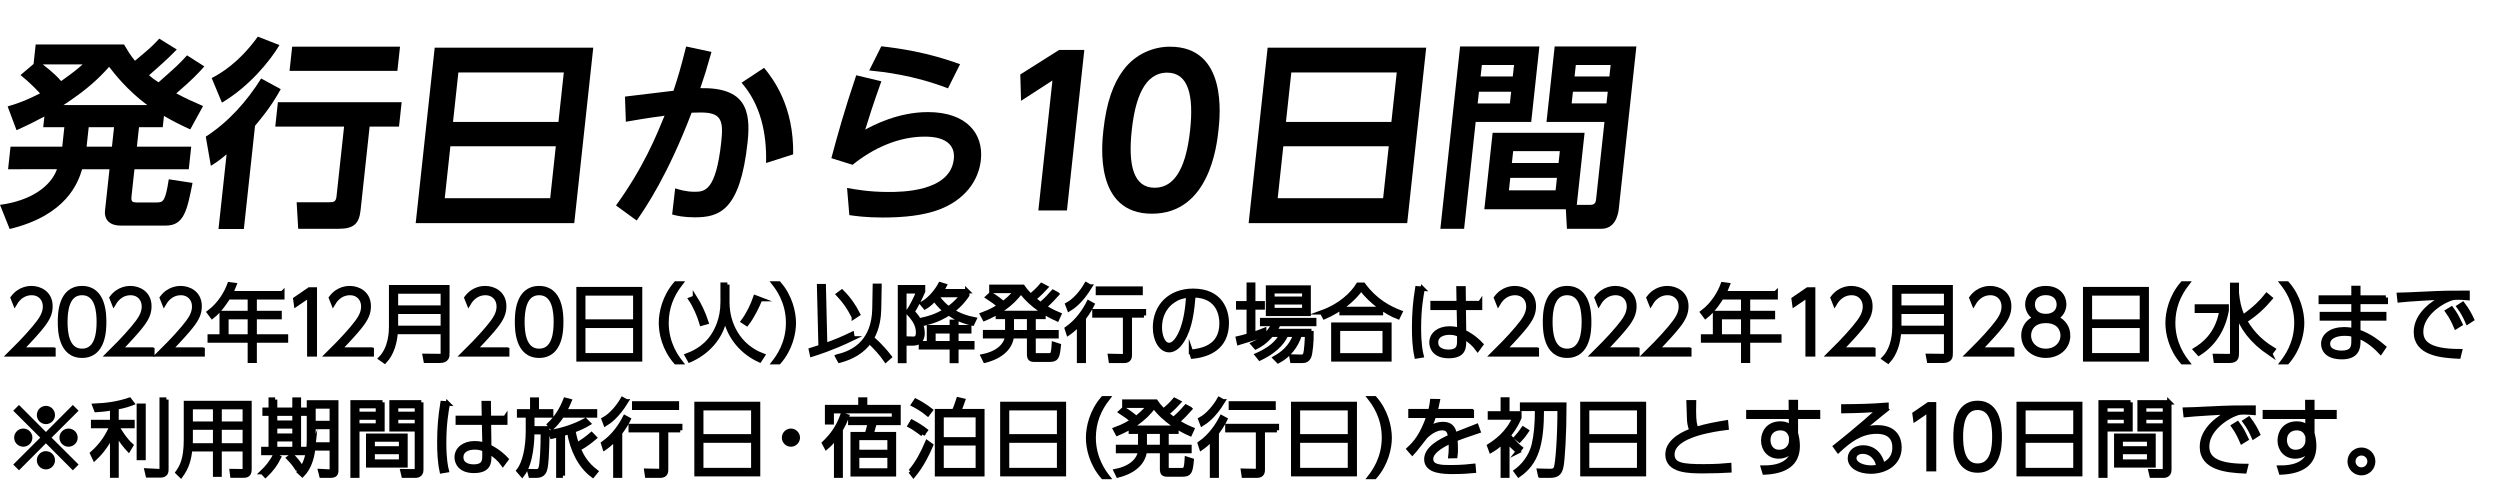 <?xml version="1.0" encoding="UTF-8"?><svg id="_レイヤー_1" xmlns="http://www.w3.org/2000/svg" width="571.587" height="113.366" viewBox="0 0 571.587 113.366"><defs><style>.cls-1{stroke:#000;stroke-miterlimit:10;}</style></defs><g><path class="cls-1" d="M12.228,79.912v1.121H2.083c1.367-1.349,3.742-3.704,5.718-6.061,1.691-2.014,2.489-3.305,2.489-4.92,0-1.767-1.254-3.059-3.021-3.059-1.672,0-2.983,.912-3.856,2.394l-.514-1.292c1.634-2.223,3.876-2.223,4.312-2.223,1.938,0,4.331,1.159,4.331,4.142,0,1.558-.531,2.85-2.051,4.73-.741,.931-2.242,2.641-4.674,5.167h7.409Z"/><path class="cls-1" d="M13.711,73.605c0-1.653,.019-7.732,5.054-7.732,4.996,0,5.053,6.022,5.053,7.732,0,1.729-.057,7.731-5.053,7.731-5.035,0-5.054-6.098-5.054-7.731Zm8.872,0c0-2.166-.247-6.611-3.818-6.611-3.515,0-3.819,4.312-3.819,6.611,0,2.203,.267,6.611,3.819,6.611,3.533,0,3.818-4.351,3.818-6.611Z"/><path class="cls-1" d="M34.838,79.912v1.121h-10.145c1.367-1.349,3.742-3.704,5.718-6.061,1.691-2.014,2.489-3.305,2.489-4.92,0-1.767-1.254-3.059-3.021-3.059-1.672,0-2.983,.912-3.856,2.394l-.514-1.292c1.634-2.223,3.876-2.223,4.312-2.223,1.938,0,4.331,1.159,4.331,4.142,0,1.558-.531,2.85-2.051,4.73-.741,.931-2.242,2.641-4.674,5.167h7.409Z"/><path class="cls-1" d="M46.333,79.912v1.121h-10.145c1.367-1.349,3.742-3.704,5.718-6.061,1.691-2.014,2.489-3.305,2.489-4.92,0-1.767-1.254-3.059-3.021-3.059-1.672,0-2.983,.912-3.856,2.394l-.514-1.292c1.634-2.223,3.876-2.223,4.312-2.223,1.938,0,4.331,1.159,4.331,4.142,0,1.558-.531,2.85-2.051,4.73-.741,.931-2.242,2.641-4.674,5.167h7.409Z"/><path class="cls-1" d="M64.553,67.032v.95h-6.326v3.571h5.699v.95h-5.699v4.426h7.162v.931h-7.162v4.636h-1.103v-4.636h-9.175v-.931h2.735v-5.376h6.439v-3.571h-4.938c-.229,.38-1.768,2.925-3.667,4.388l-.722-.969c2.47-1.843,3.951-4.445,4.673-6.401l1.121,.151c-.36,.931-.569,1.33-.854,1.881h11.816Zm-7.429,5.472h-5.356v4.426h5.356v-4.426Z"/><path class="cls-1" d="M70.728,66.178h1.254v14.855h-1.272v-13.469l-3.021,2.052-.171-1.235,3.21-2.203Z"/><path class="cls-1" d="M84.998,79.912v1.121h-10.145c1.367-1.349,3.742-3.704,5.718-6.061,1.691-2.014,2.489-3.305,2.489-4.92,0-1.767-1.254-3.059-3.021-3.059-1.672,0-2.983,.912-3.856,2.394l-.514-1.292c1.634-2.223,3.876-2.223,4.312-2.223,1.938,0,4.331,1.159,4.331,4.142,0,1.558-.531,2.85-2.051,4.73-.741,.931-2.242,2.641-4.674,5.167h7.409Z"/><path class="cls-1" d="M102.286,80.786c0,.665,0,1.71-1.785,1.71h-3.173l-.209-1.14,3.495,.038c.627,0,.627-.247,.627-.685v-4.806h-10.771c-.152,2.355-.855,4.938-2.508,6.706l-.95-.665c2.355-2.394,2.413-6.25,2.413-7.238v-9.043h12.86v15.122Zm-11.759-14.134v3.666h10.714v-3.666h-10.714Zm0,4.636v3.666h10.714v-3.666h-10.714Z"/><path class="cls-1" d="M115.968,79.912v1.121h-10.145c1.367-1.349,3.742-3.704,5.718-6.061,1.691-2.014,2.489-3.305,2.489-4.92,0-1.767-1.254-3.059-3.021-3.059-1.672,0-2.983,.912-3.856,2.394l-.514-1.292c1.634-2.223,3.876-2.223,4.312-2.223,1.938,0,4.331,1.159,4.331,4.142,0,1.558-.531,2.85-2.051,4.73-.741,.931-2.242,2.641-4.674,5.167h7.409Z"/><path class="cls-1" d="M118.211,73.605c0-1.653,.019-7.732,5.054-7.732,4.996,0,5.053,6.022,5.053,7.732,0,1.729-.057,7.731-5.053,7.731-5.035,0-5.054-6.098-5.054-7.731Zm8.872,0c0-2.166-.247-6.611-3.818-6.611-3.515,0-3.819,4.312-3.819,6.611,0,2.203,.267,6.611,3.819,6.611,3.533,0,3.818-4.351,3.818-6.611Z"/><path class="cls-1" d="M146.348,66.102v16.071h-14.077v-16.071h14.077Zm-12.994,7.409h11.893v-6.422h-11.893v6.422Zm0,.987v6.726h11.893v-6.726h-11.893Z"/><path class="cls-1" d="M154.519,82.819c-2.679-3.078-3.42-6.706-3.401-9.005,0-2.337,.761-5.965,3.401-9.005h1.102c-2.108,2.717-3.211,5.604-3.229,9.005,0,4.825,2.432,7.979,3.229,9.005h-1.102Z"/><path class="cls-1" d="M166.299,65.075v4.085c0,4.863,2.526,10.03,8.093,12.12l-.703,1.083c-3.742-1.691-6.99-5.092-7.902-9.879-.874,4.978-4.427,8.302-8.112,9.879l-.607-1.083c1.007-.38,3.951-1.501,5.927-4.502,.836-1.273,2.223-3.8,2.223-7.676v-4.027h1.083Zm-7.409,2.964c.894,1.387,1.957,3.591,2.622,5.643l-1.083,.304c-.532-1.862-1.614-4.236-2.526-5.566l.987-.38Zm14.913,.361c-.551,1.425-1.843,4.084-3.059,5.623l-.854-.551c1.254-1.691,2.241-3.8,2.812-5.49l1.102,.418Z"/><path class="cls-1" d="M176.978,82.819c.894-1.159,3.211-4.256,3.211-9.005,0-4.845-2.394-7.96-3.211-9.005h1.103c2.621,2.982,3.4,6.63,3.419,9.005,0,2.355-.778,5.984-3.419,9.005h-1.103Z"/><path class="cls-1" d="M194.95,77.367c-1.861,.893-4.806,2.279-9.309,3.704l-.228-1.063c1.254-.381,1.823-.57,2.203-.703l-.342-13.887h1.064l.322,13.525c2.413-.874,3.856-1.463,6.137-2.564l.151,.988Zm-3.515,4.122c4.218-.912,8.359-3.762,8.492-10.924l.095-5.224h1.064l-.096,5.262c-.038,1.634-.266,4.294-1.652,6.688,1.938,1.672,3.324,3.362,4.046,4.293l-.854,.76c-.988-1.443-2.261-2.83-3.724-4.255-1.596,2.279-4.142,3.666-6.839,4.369l-.532-.969Zm3.781-9.023c-1.064-2.147-2.128-3.629-3.553-5.148l.816-.608c1.672,1.672,2.755,3.306,3.686,5.13l-.949,.627Z"/><path class="cls-1" d="M211.045,65.664v.95c-.608,1.481-1.653,3.477-2.413,4.674,1.311,1.367,2.299,2.963,2.299,4.882,0,.798-.229,2.355-2.166,2.355h-1.216l-.171-1.121,1.254,.038c.456,.02,1.272,.038,1.272-1.367,0-1.634-.664-2.907-2.355-4.674,.836-1.196,1.995-3.495,2.451-4.787h-3.229v15.92h-1.007v-16.87h5.281Zm10.562,10.088h-2.945v2.717h3.647v.949h-3.647v3.116h-1.045v-3.116h-7.066v-.949h1.843v-3.667h5.224v-1.234h1.045v1.234h2.945v.95Zm-.456-9.176v.893c-.551,.817-1.539,2.186-3.438,3.61,1.538,.987,3.268,1.596,5.053,1.938l-.456,.949c-2.697-.589-4.312-1.596-5.376-2.336-.988,.627-2.621,1.634-5.452,2.299l-.437-.874c1.178-.267,2.982-.723,5.072-2.033-1.482-1.196-2.166-2.241-2.432-2.641-1.179,1.254-1.729,1.558-2.204,1.843l-.646-.778c1.976-1.103,3.533-3.268,4.141-4.445l.988,.304c-.19,.38-.323,.646-.779,1.272h5.966Zm-3.534,9.176h-4.198v2.717h4.198v-2.717Zm-3.134-8.283c-.076,.114-.114,.152-.209,.267,.266,.437,.969,1.558,2.603,2.792,1.899-1.387,2.735-2.526,3.115-3.059h-5.509Z"/><path class="cls-1" d="M241.689,67.241c-.665,.76-1.861,2.033-2.926,2.906,.894,.57,1.824,1.121,3.4,1.768l-.475,1.044c-2.128-.949-5.775-2.944-8.264-6.325-2.185,3.096-5.376,5.015-8.34,6.25l-.513-.969c2.128-.779,3.172-1.463,3.951-1.977-.684-.627-1.71-1.387-2.697-2.014l.702-.646c1.121,.646,2.28,1.539,2.831,2.09,.741-.589,1.69-1.311,2.964-2.85h-5.661v-.95h7.199c.551,.817,.988,1.311,1.748,2.09,.893-.722,1.69-1.425,2.546-2.45l.949,.493c-.398,.438-1.443,1.577-2.754,2.622,.722,.646,1.405,1.14,1.576,1.254,1.197-.988,2.261-2.146,2.85-2.831l.912,.494Zm-5.376,5.225v3.477h5.243v.949h-5.243v3.838c0,.456,.057,.513,.607,.513h2.717c.931,0,1.159,0,1.311-2.584l1.121,.361c-.266,2.697-.494,3.229-2.108,3.229h-3.496c-.873,0-1.178-.285-1.178-1.292v-4.065h-3.951c-.285,2.451-2.223,4.578-6.117,5.566l-.494-1.007c3.591-.722,5.301-2.622,5.566-4.56h-5.072v-.949h5.072v-3.477h-2.146v-.912h10.43v.912h-2.261Zm-1.026,0h-3.951v3.477h3.951v-3.477Z"/><path class="cls-1" d="M243.916,75.145c2.564-1.806,4.084-4.218,4.977-5.966l.836,.456c-.266,.532-.778,1.558-1.938,3.097v9.783h-1.083v-8.473c-1.272,1.349-2.014,1.843-2.45,2.146l-.342-1.044Zm5.3-9.632c-2.185,3.553-4.009,4.692-4.769,5.167l-.398-1.045c1.747-.931,3.419-3.001,4.312-4.598l.854,.476Zm12.329,6.61h-3.229v8.986c0,.437-.019,1.405-1.292,1.405h-3.059l-.171-1.14,2.944,.058c.418,0,.494-.096,.494-.532v-8.777h-7.01v-.969h11.322v.969Zm-.76-5.129h-9.765v-1.007h9.765v1.007Z"/><path class="cls-1" d="M272.3,80.425c2.166-.266,6.991-.854,6.991-6.516,0-1.292-.323-6.326-6.421-6.383-.305,3.324-.665,7.313-2.564,10.334-1.045,1.653-2.109,2.204-2.983,2.204-1.843,0-3.248-2.261-3.248-5.187,0-4.863,3.4-8.396,8.72-8.396,6.383,0,7.693,4.616,7.693,7.371,0,5.623-4.198,7.313-7.808,7.675l-.38-1.103Zm-4.122-11.626c-2.318,1.615-3.002,4.009-3.002,6.079,0,1.558,.589,3.989,2.108,3.989,.608,0,1.292-.36,2.09-1.634,1.881-3.021,2.185-7.693,2.318-9.65-1.35,.114-2.432,.456-3.515,1.216Z"/><path class="cls-1" d="M289.039,76.436c-2.09,.836-2.755,1.026-5.775,1.938l-.228-1.026c.646-.152,1.216-.266,2.47-.646v-6.402h-2.413v-.969h2.413v-4.256h1.025v4.256h2.166v.969h-2.166v6.079c.969-.304,1.69-.589,2.508-.912v.969Zm10.81-.76c.075,2.432-.247,5.148-.514,5.794-.38,.894-.911,1.045-1.747,1.045h-2.146l-.172-1.007,2.261,.058c.229,0,.646-.038,.855-.494,.323-.665,.456-3.876,.456-4.54h-1.672c-.836,2.659-2.546,4.768-4.921,6.041l-.722-.741c1.729-.969,3.609-2.413,4.654-5.3h-2.108c-.513,1.025-1.672,3.343-6.022,5.414l-.627-.779c4.085-1.785,5.168-3.837,5.586-4.635h-2.318c-1.576,1.805-2.621,2.355-3.571,2.85l-.646-.741c1.063-.494,3.097-1.463,4.787-4.56h-2.697v-.912h11.911v.912h-8.131c-.229,.456-.494,.931-.969,1.596h8.473Zm-.646-9.936v6.022h-9.289v-6.022h9.289Zm-1.007,.855h-7.275v1.709h7.275v-1.709Zm0,2.526h-7.275v1.767h7.275v-1.767Z"/><path class="cls-1" d="M302.245,71.421c4.198-1.521,6.973-4.161,8.283-6.326h1.178c2.735,3.724,5.908,5.357,8.435,6.326l-.513,1.063c-2.622-1.007-6.117-3.4-8.416-6.497-1.956,2.697-4.806,4.92-8.396,6.497l-.57-1.063Zm15.426,2.812v7.94h-12.823v-7.94h12.823Zm-1.083,.931h-10.676v6.079h10.676v-6.079Zm-.854-3.571h-9.005v-.969h9.005v.969Z"/><path class="cls-1" d="M325.254,66.007c-.343,1.938-.836,4.673-.836,8.929,0,3.913,.398,5.604,.589,6.363l-1.14,.19c-.476-2.223-.552-4.483-.552-6.744,0-3.077,.229-5.794,.723-8.834l1.216,.096Zm13.146,3.286v1.102h-3.742l.076,5.472c2.127,1.063,3.381,2.317,3.913,2.888l-.798,1.082c-.741-1.044-1.899-2.07-3.115-2.773v.874c0,1.463,0,3.477-3.515,3.477-3.021,0-3.933-1.767-3.933-3.097,0-1.938,1.748-3.229,4.104-3.229,.228,0,1.178,0,2.261,.342l-.114-5.034h-6.003v-1.102h5.984l-.058-3.382h1.159l.038,3.382h3.742Zm-4.769,7.238c-.493-.209-1.102-.476-2.203-.476-1.615,0-3.097,.646-3.097,2.242,0,1.994,2.241,2.127,2.793,2.127,2.507,0,2.507-1.405,2.507-2.564v-1.329Z"/><path class="cls-1" d="M351.378,79.912v1.121h-10.145c1.367-1.349,3.742-3.704,5.718-6.061,1.691-2.014,2.489-3.305,2.489-4.92,0-1.767-1.254-3.059-3.021-3.059-1.672,0-2.983,.912-3.856,2.394l-.514-1.292c1.634-2.223,3.876-2.223,4.312-2.223,1.938,0,4.331,1.159,4.331,4.142,0,1.558-.531,2.85-2.051,4.73-.741,.931-2.242,2.641-4.674,5.167h7.409Z"/><path class="cls-1" d="M353.241,73.605c0-1.653,.019-7.732,5.054-7.732,4.996,0,5.053,6.022,5.053,7.732,0,1.729-.057,7.731-5.053,7.731-5.035,0-5.054-6.098-5.054-7.731Zm8.872,0c0-2.166-.247-6.611-3.818-6.611-3.515,0-3.819,4.312-3.819,6.611,0,2.203,.267,6.611,3.819,6.611,3.533,0,3.818-4.351,3.818-6.611Z"/><path class="cls-1" d="M374.368,79.912v1.121h-10.145c1.367-1.349,3.742-3.704,5.718-6.061,1.691-2.014,2.489-3.305,2.489-4.92,0-1.767-1.254-3.059-3.021-3.059-1.672,0-2.983,.912-3.856,2.394l-.514-1.292c1.634-2.223,3.876-2.223,4.312-2.223,1.938,0,4.331,1.159,4.331,4.142,0,1.558-.531,2.85-2.051,4.73-.741,.931-2.242,2.641-4.674,5.167h7.409Z"/><path class="cls-1" d="M386.243,79.912v1.121h-10.145c1.367-1.349,3.742-3.704,5.718-6.061,1.691-2.014,2.489-3.305,2.489-4.92,0-1.767-1.254-3.059-3.021-3.059-1.672,0-2.983,.912-3.856,2.394l-.514-1.292c1.634-2.223,3.876-2.223,4.312-2.223,1.938,0,4.331,1.159,4.331,4.142,0,1.558-.531,2.85-2.051,4.73-.741,.931-2.242,2.641-4.674,5.167h7.409Z"/><path class="cls-1" d="M405.983,67.032v.95h-6.326v3.571h5.699v.95h-5.699v4.426h7.162v.931h-7.162v4.636h-1.103v-4.636h-9.175v-.931h2.735v-5.376h6.439v-3.571h-4.938c-.229,.38-1.768,2.925-3.667,4.388l-.722-.969c2.47-1.843,3.951-4.445,4.673-6.401l1.121,.151c-.36,.931-.569,1.33-.854,1.881h11.816Zm-7.429,5.472h-5.356v4.426h5.356v-4.426Z"/><path class="cls-1" d="M413.299,66.178h1.254v14.855h-1.272v-13.469l-3.021,2.052-.171-1.235,3.21-2.203Z"/><path class="cls-1" d="M428.328,79.912v1.121h-10.145c1.367-1.349,3.742-3.704,5.718-6.061,1.691-2.014,2.489-3.305,2.489-4.92,0-1.767-1.254-3.059-3.021-3.059-1.672,0-2.983,.912-3.856,2.394l-.514-1.292c1.634-2.223,3.876-2.223,4.312-2.223,1.938,0,4.331,1.159,4.331,4.142,0,1.558-.531,2.85-2.051,4.73-.741,.931-2.242,2.641-4.674,5.167h7.409Z"/><path class="cls-1" d="M445.997,80.786c0,.665,0,1.71-1.785,1.71h-3.173l-.209-1.14,3.495,.038c.627,0,.627-.247,.627-.685v-4.806h-10.771c-.152,2.355-.855,4.938-2.508,6.706l-.95-.665c2.355-2.394,2.413-6.25,2.413-7.238v-9.043h12.86v15.122Zm-11.759-14.134v3.666h10.714v-3.666h-10.714Zm0,4.636v3.666h10.714v-3.666h-10.714Z"/><path class="cls-1" d="M460.058,79.912v1.121h-10.145c1.367-1.349,3.742-3.704,5.718-6.061,1.691-2.014,2.489-3.305,2.489-4.92,0-1.767-1.254-3.059-3.021-3.059-1.672,0-2.983,.912-3.856,2.394l-.514-1.292c1.634-2.223,3.876-2.223,4.312-2.223,1.938,0,4.331,1.159,4.331,4.142,0,1.558-.531,2.85-2.051,4.73-.741,.931-2.242,2.641-4.674,5.167h7.409Z"/><path class="cls-1" d="M472.845,76.721c0,2.812-2.355,4.616-5.109,4.616-2.774,0-5.11-1.805-5.11-4.616,0-.816,.171-2.906,2.773-4.046-1.254-.608-1.881-1.9-1.881-3.097,0-1.653,1.178-3.705,4.218-3.705,3.021,0,4.217,2.014,4.217,3.705,0,1.196-.627,2.488-1.881,3.097,1.881,.778,2.773,2.355,2.773,4.046Zm-1.253-.038c0-1.425-.932-3.306-3.856-3.306-2.926,0-3.856,1.881-3.856,3.306,0,1.938,1.538,3.534,3.856,3.534,2.317,0,3.856-1.597,3.856-3.534Zm-.874-7.048c0-1.443-.988-2.659-2.982-2.659-2.015,0-2.983,1.234-2.983,2.659,0,1.481,1.045,2.622,2.983,2.622,1.956,0,2.982-1.178,2.982-2.622Z"/><path class="cls-1" d="M490.818,66.102v16.071h-14.077v-16.071h14.077Zm-12.994,7.409h11.893v-6.422h-11.893v6.422Zm0,.987v6.726h11.893v-6.726h-11.893Z"/><path class="cls-1" d="M498.988,82.819c-2.679-3.078-3.42-6.706-3.4-9.005,0-2.337,.76-5.965,3.4-9.005h1.102c-2.108,2.717-3.211,5.604-3.229,9.005,0,4.825,2.432,7.979,3.229,9.005h-1.102Z"/><path class="cls-1" d="M509.098,70.072v.893c-.76,4.255-2.944,7.731-6.364,9.859l-.798-.893c1.539-.931,5.072-3.325,5.966-8.872h-5.624v-.987h6.82Zm9.936,10.79c-4.293-2.906-6.535-6.061-7.618-9.499v9.176c0,1.026,0,1.957-1.671,1.957h-3.154l-.151-1.121,3.191,.038c.703,0,.722-.189,.722-.684v-15.597h1.063v1.843c.172,1.709,.438,3.495,1.406,5.509,2.926-2.07,4.331-3.591,5.434-4.978l.835,.703c-1.52,1.786-3.229,3.477-5.812,5.148,1.025,1.767,2.812,4.369,6.478,6.554l-.722,.95Z"/><path class="cls-1" d="M521.828,82.819c.894-1.159,3.211-4.256,3.211-9.005,0-4.845-2.394-7.96-3.211-9.005h1.103c2.621,2.982,3.4,6.63,3.419,9.005,0,2.355-.779,5.984-3.419,9.005h-1.103Z"/><path class="cls-1" d="M545.481,68.021v1.007h-6.288v2.773h5.927v1.007h-5.927v3.021c1.748,.607,3.438,1.501,5.852,3.553l-.761,1.12c-2.032-2.165-3.704-3.039-5.091-3.647v1.406c0,1.994-.95,3.4-3.742,3.4-3.4,0-4.274-1.748-4.274-3.04,0-1.938,1.899-3.343,4.768-3.343,.988,0,1.729,.151,2.147,.228v-2.697h-7.238v-1.007h7.238v-2.773h-7.485v-1.007h7.485v-2.186h1.102v2.186h6.288Zm-7.39,8.511c-.438-.114-.969-.247-2.071-.247-2.032,0-3.761,.76-3.761,2.317,0,1.786,2.089,2.052,3.077,2.052,2.146,0,2.755-.854,2.755-2.47v-1.652Z"/><path class="cls-1" d="M564.178,68.153c-1.007-.076-1.539-.114-2.109-.114-1.121,0-1.443,.114-1.747,.228-3.021,1.064-6.764,4.065-6.764,7.523,0,2.203,1.103,4.502,8.872,4.502l-.304,1.235c-4.142-.19-9.765-.741-9.765-5.604,0-4.198,4.198-6.82,6.212-7.902-1.653,.038-8.017,.418-9.955,.627l-.133-1.235c.836,0,3.344-.133,5.396-.228,5.072-.247,6.383-.247,10.297-.247v1.216Zm-3.686,2.432c.893,1.178,1.349,2.09,2.032,3.533l-1.007,.627c-.342-.798-.931-2.166-1.957-3.591l.932-.569Zm2.583-1.064c1.026,1.33,1.672,2.584,2.09,3.496l-.987,.646c-.532-1.196-1.083-2.317-2.014-3.553l.911-.589Z"/></g><g><path d="M46.718,15.185c-1.417,1.61-2.869,3.128-6.417,6.164,2.262,1.196,3.578,1.795,6.127,2.898l-2.925,5.337c-2.63-1.196-4.11-1.979-6.015-3.082l-.279,2.576h-5.429l-.483,4.462h12.422l-.558,5.153h-12.422l-.682,6.303c-.124,1.149,.321,1.288,1.149,1.288h4.692c1.427,0,1.922-.322,2.69-5.291l5.431,.828c-1.225,6.211-1.93,9.753-6.071,9.753h-10.352c-3.174,0-3.737-2.024-3.597-3.312l1.036-9.568h-6.257c-.932,3.082-3.579,10.535-16.569,13.663l-2.209-5.521c6.955-.92,11.582-4.141,13.027-8.143H1.848l.558-5.153H14.23l.483-4.462h-4.831l.264-2.438c-2.246,1.196-3.705,1.933-6.365,3.128l-2.034-5.429c2.946-.874,4.682-1.609,7.408-2.99-1.61-1.702-2.568-2.622-4.469-4.187l2.988-2.53,.483-4.462H28.353c.894,1.518,1.402,2.346,2.495,3.727,3.539-2.944,3.845-3.221,5.563-5.061l4.009,2.484c-2.125,2.208-4.665,4.416-6.342,5.889,.84,.735,.968,.827,2.171,1.609,4.12-3.634,4.681-4.141,6.51-6.164l3.958,2.53Zm-36.938-.46c2.547,1.978,3.618,3.128,4.187,3.818,2.79-1.979,3.698-2.715,4.922-3.818H9.779Zm23.883,9.293c-4.599-3.404-7.585-7.27-8.715-8.741-2.094,2.346-4.678,4.969-10.423,8.741h19.138Zm-7.586,5.061h-5.797l-.483,4.462h5.797l.483-4.462Z"/><path d="M63.894,10.308c-2.086,3.543-6.915,9.478-13.155,13.157l-2.337-5.612c1.807-.966,6.058-3.267,10.549-9.478l4.943,1.933Zm.29,10.075c-.855,1.519-2.238,4.095-5.875,8.373l-2.555,23.601h-5.797l1.848-17.068c-1.872,1.564-2.56,1.979-3.596,2.623l-1.163-6.671c5.194-3.358,9.382-8.051,12.664-13.296l4.475,2.438Zm27.647,2.99l-.603,5.566h-6.717l-2.072,19.139c-.339,3.128-1.608,4.232-5.059,4.232h-9.201l-.354-6.072h7.499c1.058,0,1.492-.185,1.616-1.335l1.728-15.964h-15.733l.603-5.566h28.293Zm-.373-12.697l-.598,5.521h-24.659l.598-5.521h24.659Z"/><path d="M135.639,10.906l-4.343,40.116h-36.252l4.343-40.116h36.252Zm-32.064,16.976h24.106l1.225-11.317h-24.106l-1.225,11.317Zm-.603,5.566l-1.285,11.869h24.106l1.285-11.869h-24.106Z"/><path d="M162.672,11.872c-1.195,4.232-1.609,5.521-2.553,8.28,10.233-.184,11.613,4.923,10.806,12.376-1.708,15.779-6.55,17.16-12.118,17.16-2.483,0-4.1-.368-5.128-.645l.693-5.98c.89,.276,2.446,.782,4.424,.782,2.3,0,4.892-.139,6.117-11.455,.538-4.969-.06-6.671-4.706-6.671-.645,0-.874,0-2.075,.046-5.516,14.399-10.434,21.576-12.561,24.658l-4.733-3.45c6.329-8.741,9.227-15.964,11.1-20.519-4.389,.599-6.735,1.013-8.845,1.381l-.204-5.751,11.094-1.334c1.023-3.082,1.676-5.291,2.89-10.121l5.8,1.242Zm12.478,25.395c.185-6.809-1.264-13.388-5.603-18.355l5.153-3.405c2.114,2.577,6.824,8.787,6.645,19.782l-6.195,1.979Z"/><path d="M201.505,18.589c-1.984,5.566-2.895,8.465-3.68,11.041,1.71-.92,7.425-4.002,14.327-4.002,8.833,0,12.762,4.922,12.109,10.949-.518,4.784-3.705,9.154-9.603,11.363-3.595,1.334-8.015,1.794-12.892,1.794-3.772,0-6.355-.368-7.577-.552l-.524-6.211c1.852,.322,4.961,.92,9.47,.92,2.853,0,14.124,0,14.936-7.499,.558-5.152-5.331-5.152-6.666-5.152-5.796,0-11.585,2.484-16.477,6.44l-4.85-1.518c1.391-5.199,2.979-10.949,5.687-18.954l5.739,1.38Zm15.237,1.61c-7.993-3.083-14.911-3.772-18.005-4.095l2.761-5.521c4.044,.46,10.437,1.334,18.004,4.094l-2.76,5.521Z"/><path d="M242.163,11.412h5.751l-3.975,36.712h-6.533l3.218-29.72-7.174,4.646-.176-6.026,8.889-5.612Z"/><path d="M252.272,29.768c.702-6.486,2.316-10.765,4.571-13.755,2.745-3.681,6.835-5.337,10.653-5.337,13.157,0,11.454,15.733,11.09,19.092-.369,3.404-2.067,19.093-15.224,19.093s-11.454-15.734-11.09-19.093Zm19.828,0c.857-7.912-.369-13.157-5.246-13.157-5.198,0-7.308,5.889-8.095,13.157-.862,7.959,.369,13.158,5.246,13.158,5.061,0,7.279-5.613,8.096-13.158Z"/><path d="M326.078,10.906l-4.343,40.116h-36.252l4.343-40.116h36.252Zm-32.064,16.976h24.106l1.225-11.317h-24.106l-1.225,11.317Zm-.603,5.566l-1.285,11.869h24.106l1.285-11.869h-24.106Z"/><path d="M333.831,10.63h18.126l-1.868,17.252h-12.697l-2.645,24.429h-5.429l4.513-41.681Zm4.97,4.232l-.284,2.622h7.36l.284-2.622h-7.36Zm-.662,6.118l-.289,2.669h7.36l.289-2.669h-7.36Zm22.366,25.855h3.128c1.104,0,1.225-.69,1.295-1.334l1.908-17.62h-13.25l1.868-17.252h18.679l-4.015,37.08c-.179,1.656-.959,4.601-3.995,4.601h-7.866l-.253-4.463h-18.632l1.893-17.481h21.024l-1.783,16.47Zm-14.542-12.283l-.294,2.714h10.673l.294-2.714h-10.673Zm-.662,6.118l-.309,2.853h10.673l.309-2.853h-10.673Zm14.986-25.809l-.284,2.622h7.959l.284-2.622h-7.959Zm-.662,6.118l-.289,2.669h7.959l.289-2.669h-7.959Z"/></g><g><path class="cls-1" d="M4.344,106.822l-.608-.607,6.175-6.155-6.175-6.155,.608-.607,6.155,6.174,6.154-6.174,.608,.607-6.174,6.155,6.174,6.155-.608,.607-6.154-6.174-6.155,6.174Zm2.564-6.763c0,.854-.703,1.576-1.577,1.576s-1.596-.702-1.596-1.576,.722-1.577,1.596-1.577,1.577,.722,1.577,1.577Zm5.167-5.167c0,.836-.684,1.576-1.576,1.576-.874,0-1.577-.722-1.577-1.576,0-.894,.722-1.596,1.577-1.596,.893,0,1.576,.722,1.576,1.596Zm0,10.334c0,.854-.684,1.596-1.576,1.596-.874,0-1.577-.722-1.577-1.596s.722-1.577,1.577-1.577c.893,0,1.576,.723,1.576,1.577Zm5.187-5.167c0,.854-.703,1.576-1.596,1.576-.855,0-1.577-.702-1.577-1.576s.722-1.577,1.577-1.577c.893,0,1.596,.722,1.596,1.577Z"/><path class="cls-1" d="M26.648,96.488h3.647v.931h-3.571c.589,1.178,1.957,3.248,3.268,4.407l-.589,.969c-.684-.741-1.558-1.729-2.755-3.762v9.708h-1.007v-9.441c-1.558,3.172-3.248,4.806-4.008,5.528l-.552-1.159c2.204-1.938,3.572-4.104,4.465-6.25h-4.256v-.931h4.351v-3.154c-1.69,.285-2.83,.361-3.647,.418l-.38-.987c2.907-.133,5.414-.494,7.979-1.368l.607,.798c-.607,.229-1.596,.608-3.553,.969v3.325Zm6.175-3.724v11.949h-1.083v-11.949h1.083Zm5.224-1.406v15.977c0,.438-.038,1.368-1.367,1.368h-2.888l-.267-1.14,2.603,.133c.723,.038,.836-.095,.836-.646v-15.692h1.083Z"/><path class="cls-1" d="M57.048,107.184c0,1.025-.267,1.558-1.311,1.558h-2.622l-.133-1.045,2.564,.038c.418,0,.418-.399,.418-.57v-4.445h-5.756v5.813h-1.026v-5.813h-5.699c-.228,2.128-.665,4.027-2.127,6.022l-.741-.722c.893-1.273,1.899-2.907,1.899-7.466v-8.416h14.533v15.046Zm-7.865-9.423h-5.585v2.603c0,.874-.019,1.102-.038,1.463h5.623v-4.065Zm0-4.673h-5.585v3.78h5.585v-3.78Zm6.782,0h-5.756v3.78h5.756v-3.78Zm0,4.673h-5.756v4.065h5.756v-4.065Z"/><path class="cls-1" d="M59.976,107.943c1.026-.988,2.052-2.128,2.926-3.895l.874,.513c-.76,1.558-1.691,2.812-3.078,4.142l-.722-.76Zm2.926-16.585v2.318h4.427v-2.318h1.007v2.318h1.405v.911h-1.405v8.074h1.405v.912h-9.536v-.912h1.69v-8.074h-1.406v-.911h1.406v-2.318h1.007Zm4.427,3.229h-4.427v2.052h4.427v-2.052Zm0,2.907h-4.427v2.108h4.427v-2.108Zm0,2.944h-4.427v2.223h4.427v-2.223Zm.589,6.687c-.552-.854-1.064-1.52-1.938-2.412l.741-.589c.665,.665,1.272,1.349,1.938,2.337l-.74,.664Zm3.685-4.597c-.228,2.223-.969,4.502-2.469,6.041l-.741-.684c.627-.723,2.241-2.546,2.241-7.314v-8.567h6.25v15.539c0,.798-.228,1.216-1.367,1.216h-2.033l-.266-1.063,2.166,.114c.36,.019,.475-.02,.475-.551v-4.73h-4.256Zm4.256-4.901h-4.18v2.717c0,.398,0,.74-.019,1.272h4.198v-3.989Zm0-4.692h-4.18v3.78h4.18v-3.78Z"/><path class="cls-1" d="M87.449,91.985v6.175h-5.756v10.6h-1.083v-16.774h6.839Zm-1.045,.874h-4.711v1.767h4.711v-1.767Zm0,2.622h-4.711v1.805h4.711v-1.805Zm6.307,10.923h-8.529v-6.782h8.529v6.782Zm-1.007-5.908h-6.497v2.014h6.497v-2.014Zm0,2.85h-6.497v2.185h6.497v-2.185Zm4.617-11.36v15.464c0,1.311-1.141,1.311-1.425,1.311h-2.622l-.247-1.045,2.603,.038c.513,0,.685-.075,.685-.627v-8.966h-5.795v-6.175h6.802Zm-1.007,.874h-4.75v1.767h4.75v-1.767Zm0,2.622h-4.75v1.805h4.75v-1.805Z"/><path class="cls-1" d="M102.384,92.252c-.343,1.938-.836,4.673-.836,8.929,0,3.913,.398,5.604,.589,6.363l-1.14,.19c-.476-2.223-.552-4.483-.552-6.744,0-3.077,.229-5.794,.723-8.834l1.216,.096Zm13.146,3.286v1.102h-3.742l.076,5.472c2.127,1.063,3.381,2.317,3.913,2.888l-.798,1.082c-.741-1.044-1.899-2.07-3.115-2.773v.874c0,1.463,0,3.477-3.515,3.477-3.021,0-3.933-1.767-3.933-3.097,0-1.938,1.748-3.229,4.104-3.229,.228,0,1.178,0,2.261,.342l-.114-5.034h-6.003v-1.102h5.984l-.058-3.382h1.159l.038,3.382h3.742Zm-4.769,7.238c-.493-.209-1.102-.476-2.203-.476-1.615,0-3.097,.646-3.097,2.242,0,1.994,2.241,2.127,2.793,2.127,2.507,0,2.507-1.405,2.507-2.564v-1.329Z"/><path class="cls-1" d="M121.687,94.037v-2.679h1.044v2.679h3.287v.95h-4.312v2.944h3.438c0,.722-.019,6.991-.437,9.043-.152,.722-.456,1.785-2.014,1.785h-1.388l-.266-1.045,1.425,.038c.722,.02,.988-.209,1.159-.74,.285-.912,.494-4.332,.494-8.188h-2.413c-.019,1.235-.076,6.935-2.317,9.765l-.836-.969c1.425-1.785,2.146-5.338,2.146-9.1v-3.533h-2.014v-.95h3.002Zm3.875,3.021c1.652-1.558,2.793-3.344,3.704-5.642l.932,.247c-.229,.531-.514,1.253-1.141,2.374h6.991v.95h-7.542c-.171,.266-1.007,1.614-2.337,2.812l-.607-.741Zm3.135,11.702h-1.045v-9.271c-.438,.114-.855,.209-1.444,.342l-.322-1.007c2.868-.569,5.414-1.349,7.94-2.735l.741,.741c-1.103,.665-2.337,1.196-3.496,1.614,.343,1.748,.646,2.679,.874,3.268,1.368-.874,2.109-1.387,3.287-2.394l.722,.741c-.817,.703-1.995,1.652-3.667,2.564,.779,1.767,1.786,3.533,3.971,5.187l-.722,.893c-2.982-2.185-4.749-6.022-5.396-9.936-.437,.133-1.083,.342-1.443,.437v9.556Z"/><path class="cls-1" d="M137.895,101.39c2.564-1.806,4.084-4.218,4.977-5.966l.836,.456c-.266,.532-.778,1.558-1.938,3.097v9.783h-1.083v-8.473c-1.272,1.349-2.014,1.843-2.45,2.146l-.342-1.044Zm5.3-9.632c-2.185,3.553-4.009,4.692-4.769,5.167l-.398-1.045c1.747-.931,3.419-3.001,4.312-4.598l.854,.476Zm12.329,6.61h-3.229v8.986c0,.437-.019,1.405-1.292,1.405h-3.059l-.171-1.14,2.944,.058c.418,0,.494-.096,.494-.532v-8.777h-7.01v-.969h11.322v.969Zm-.76-5.129h-9.765v-1.007h9.765v1.007Z"/><path class="cls-1" d="M173.327,92.347v16.071h-14.077v-16.071h14.077Zm-12.994,7.409h11.893v-6.422h-11.893v6.422Zm0,.987v6.726h11.893v-6.726h-11.893Z"/><path class="cls-1" d="M182.41,100.06c0,.836-.684,1.576-1.576,1.576-.874,0-1.577-.702-1.577-1.576,0-.912,.76-1.577,1.577-1.577,.836,0,1.576,.703,1.576,1.577Z"/><path class="cls-1" d="M188.415,101.313c1.824-1.748,3.192-3.571,4.236-6.479l1.026,.342c-.342,.894-.646,1.615-1.463,3.059v10.524h-1.045v-8.947c-.987,1.349-1.558,1.899-2.241,2.47l-.514-.969Zm8.302-8.245v-1.729h1.083v1.729h7.637v3.629h-1.045v-2.679h-14.229v2.545h-1.063v-3.495h7.617Zm3.229,3.629c-.019,.057-.589,2.298-.684,2.564h5.129v9.194h-9.441v-9.194h3.229c.209-.494,.608-2.09,.703-2.564h-4.483v-.932h9.347v.932h-3.8Zm3.438,3.438h-7.408v3.191h7.408v-3.191Zm0,4.046h-7.408v3.382h7.408v-3.382Z"/><path class="cls-1" d="M210.949,99.3c-.684-.57-2.165-1.596-2.925-1.995l.513-.854c1.063,.551,2.355,1.387,3.077,1.956l-.665,.894Zm-2.812,8.473c1.596-1.805,2.831-4.198,3.856-6.592l.874,.626c-.816,1.977-2.166,4.655-4.008,6.896l-.723-.931Zm3.989-13.127c-1.234-1.064-3.001-1.995-3.305-2.147l.569-.854c.855,.437,1.995,1.083,3.382,2.146l-.646,.855Zm5.984-.646c.418-.854,.684-1.71,1.007-2.679l1.064,.247c-.38,1.083-.57,1.615-.932,2.432h5.357v14.438h-10.372v-14.438h3.875Zm5.452,.931h-8.282v5.51h8.282v-5.51Zm0,6.44h-8.282v6.117h8.282v-6.117Z"/><path class="cls-1" d="M243.247,92.347v16.071h-14.077v-16.071h14.077Zm-12.994,7.409h11.893v-6.422h-11.893v6.422Zm0,.987v6.726h11.893v-6.726h-11.893Z"/><path class="cls-1" d="M252.178,109.064c-2.679-3.078-3.42-6.706-3.4-9.005,0-2.337,.76-5.965,3.4-9.005h1.102c-2.108,2.717-3.211,5.604-3.229,9.005,0,4.825,2.432,7.979,3.229,9.005h-1.102Z"/><path class="cls-1" d="M272.089,93.486c-.665,.76-1.861,2.033-2.926,2.906,.894,.57,1.824,1.121,3.4,1.768l-.475,1.044c-2.128-.949-5.775-2.944-8.264-6.325-2.185,3.096-5.376,5.015-8.34,6.25l-.513-.969c2.128-.779,3.172-1.463,3.951-1.977-.684-.627-1.71-1.387-2.697-2.014l.702-.646c1.121,.646,2.28,1.539,2.831,2.09,.741-.589,1.69-1.311,2.964-2.85h-5.661v-.95h7.199c.551,.817,.988,1.311,1.748,2.09,.893-.722,1.69-1.425,2.546-2.45l.949,.493c-.398,.438-1.443,1.577-2.754,2.622,.722,.646,1.405,1.14,1.576,1.254,1.197-.988,2.261-2.146,2.85-2.831l.912,.494Zm-5.376,5.225v3.477h5.243v.949h-5.243v3.838c0,.456,.057,.513,.607,.513h2.717c.931,0,1.159,0,1.311-2.584l1.121,.361c-.266,2.697-.494,3.229-2.108,3.229h-3.496c-.873,0-1.178-.285-1.178-1.292v-4.065h-3.951c-.285,2.451-2.223,4.578-6.117,5.566l-.494-1.007c3.591-.722,5.301-2.622,5.566-4.56h-5.072v-.949h5.072v-3.477h-2.146v-.912h10.43v.912h-2.261Zm-1.026,0h-3.951v3.477h3.951v-3.477Z"/><path class="cls-1" d="M274.315,101.39c2.564-1.806,4.084-4.218,4.977-5.966l.836,.456c-.266,.532-.778,1.558-1.938,3.097v9.783h-1.083v-8.473c-1.272,1.349-2.014,1.843-2.45,2.146l-.342-1.044Zm5.3-9.632c-2.185,3.553-4.009,4.692-4.769,5.167l-.398-1.045c1.747-.931,3.419-3.001,4.312-4.598l.854,.476Zm12.329,6.61h-3.229v8.986c0,.437-.019,1.405-1.292,1.405h-3.059l-.171-1.14,2.944,.058c.418,0,.494-.096,.494-.532v-8.777h-7.01v-.969h11.322v.969Zm-.76-5.129h-9.765v-1.007h9.765v1.007Z"/><path class="cls-1" d="M309.747,92.347v16.071h-14.077v-16.071h14.077Zm-12.994,7.409h11.893v-6.422h-11.893v6.422Zm0,.987v6.726h11.893v-6.726h-11.893Z"/><path class="cls-1" d="M313.208,109.064c.894-1.159,3.211-4.256,3.211-9.005,0-4.845-2.394-7.96-3.211-9.005h1.103c2.621,2.982,3.4,6.63,3.419,9.005,0,2.355-.778,5.984-3.419,9.005h-1.103Z"/><path class="cls-1" d="M336.519,93.999v1.064h-8.663c-.513,1.652-.874,2.374-1.425,3.21,.627-.475,1.805-1.33,3.477-1.33,2.261,0,2.546,1.615,2.697,2.432,1.064-.437,1.463-.589,4.978-1.956l.418,1.158c-3.002,1.007-3.933,1.33-5.262,1.862,.113,1.121,.151,3.021,.019,3.837l-1.14,.02c.133-1.045,.133-2.508,.057-3.4-1.216,.569-4.483,2.108-4.483,4.046,0,1.881,2.47,1.881,4.541,1.881,2.488,0,4.293-.209,5.147-.304l.096,1.14c-1.045,.095-2.451,.229-4.712,.229-2.032,0-6.155,0-6.155-2.869,0-2.546,3.268-4.198,5.452-5.187-.151-.854-.322-1.938-1.823-1.938-1.861,0-3.591,1.71-3.8,1.919-.228,.247-2.488,3.229-3.021,3.78l-.816-.931c1.463-1.349,3.021-3.097,4.578-7.599h-4.198v-1.064h4.521c.151-.607,.322-1.254,.437-2.299l1.272,.02c-.171,.836-.266,1.33-.531,2.279h8.34Z"/><path class="cls-1" d="M347.046,103.231c-1.216-1.102-1.747-1.614-2.412-2.488v8.017h-1.045v-7.788c-1.235,1.196-2.052,1.671-2.698,2.052l-.398-1.083c1.405-.894,4.274-2.831,5.813-6.479h-5.661v-.95h2.944v-3.191h1.045v3.191h2.754v.95c-.266,.627-.854,2.09-2.469,4.065,1.329,1.786,2.279,2.564,2.735,2.926l-.608,.778Zm5.092,5.528l-.247-1.14,2.432,.058c1.025,.019,1.292-.323,1.443-.779,.342-1.045,.817-6.535,.817-13.412h-4.065c0,8.149-1.216,12.291-5.281,15.122l-.646-.874c1.444-1.045,3.477-3.153,4.142-6.27,.418-1.899,.703-4.236,.703-7.979h-3.438v-.988h9.67c0,6.535-.38,12.899-.723,14.324-.38,1.52-1.045,1.938-2.697,1.938h-2.108Zm-5.472-8.7c.608-.646,1.349-1.672,1.596-2.033l.798,.514c-.816,1.216-1.387,1.805-1.672,2.108l-.722-.589Z"/><path class="cls-1" d="M375.867,92.347v16.071h-14.077v-16.071h14.077Zm-12.994,7.409h11.893v-6.422h-11.893v6.422Zm0,.987v6.726h11.893v-6.726h-11.893Z"/><path class="cls-1" d="M394.754,97.817c-2.583,.323-12.386,1.577-12.386,6.079,0,2.451,2.374,2.717,7.143,2.717,2.944,0,4.654-.151,5.852-.266l.038,1.216c-1.539,.076-3.287,.171-5.89,.171-3.324,0-8.264,0-8.264-3.838,0-3.419,4.483-5.072,5.528-5.471-.304-.665-.475-1.292-.57-2.299-.019-.304-.113-3.724-.133-4.16h1.254c0,.456-.038,.987-.038,1.823,0,2.564,.19,3.477,.57,4.274,2.355-.74,4.635-1.121,6.781-1.481l.114,1.234Z"/><path class="cls-1" d="M415.673,94.228v1.063h-5.072v3.762c.113,.418,.228,.893,.304,1.405,.076,.494,.114,1.007,.114,1.521,0,4.046-2.831,5.851-7.6,6.06l-.342-1.121c6.44,.076,6.915-3.381,7.048-4.863-.513,1.501-1.899,2.318-3.457,2.318-2.166,0-3.533-1.634-3.533-3.667,0-1.861,1.158-3.875,3.913-3.875,1.577,0,2.203,.703,2.45,.969l-.019-2.508h-9.746v-1.063h9.727l-.019-2.318h1.159v2.318h5.072Zm-6.155,5.623c-.247-.874-.836-1.957-2.47-1.957-1.33,0-2.755,.779-2.755,2.717,0,1.14,.608,2.717,2.508,2.717,1.729,0,2.717-1.292,2.717-2.564v-.912Z"/><path class="cls-1" d="M431.329,93.619c-.418,.323-.532,.399-1.559,1.254-3.268,2.66-3.723,3.04-4.483,3.667,.779-.323,2.052-.836,3.99-.836,3.951,0,5.015,2.47,5.015,4.578,0,3.742-3.306,5.547-6.554,5.547-2.735,0-4.787-1.216-4.787-3.059,0-1.52,1.387-2.47,3.021-2.47,1.14,0,3.628,.418,4.502,4.009,.722-.342,2.679-1.235,2.679-4.009,0-3.457-3.002-3.609-4.104-3.609-3.647,0-6.307,2.071-8.758,4.351l-.684-.95c.854-.665,5.528-4.388,10.03-8.453-2.641,.209-4.331,.304-8.188,.36v-1.083c3.724-.037,5.946-.057,9.879-.36v1.063Zm-2.622,11.113c-.76-1.045-1.843-1.463-2.831-1.463-1.272,0-1.918,.741-1.918,1.482,0,1.292,1.805,2.146,3.856,2.146,.778,0,1.254-.114,1.652-.209-.152-.817-.285-1.311-.76-1.957Z"/><path class="cls-1" d="M440.943,92.423h1.254v14.855h-1.272v-13.469l-3.021,2.052-.171-1.235,3.21-2.203Z"/><path class="cls-1" d="M447.101,99.851c0-1.653,.019-7.732,5.054-7.732,4.996,0,5.053,6.022,5.053,7.732,0,1.729-.057,7.731-5.053,7.731-5.035,0-5.054-6.098-5.054-7.731Zm8.872,0c0-2.166-.247-6.611-3.818-6.611-3.515,0-3.819,4.312-3.819,6.611,0,2.203,.267,6.611,3.819,6.611,3.533,0,3.818-4.351,3.818-6.611Z"/><path class="cls-1" d="M475.617,92.347v16.071h-14.077v-16.071h14.077Zm-12.994,7.409h11.893v-6.422h-11.893v6.422Zm0,.987v6.726h11.893v-6.726h-11.893Z"/><path class="cls-1" d="M487.114,91.985v6.175h-5.756v10.6h-1.083v-16.774h6.839Zm-1.045,.874h-4.711v1.767h4.711v-1.767Zm0,2.622h-4.711v1.805h4.711v-1.805Zm6.307,10.923h-8.529v-6.782h8.529v6.782Zm-1.007-5.908h-6.497v2.014h6.497v-2.014Zm0,2.85h-6.497v2.185h6.497v-2.185Zm4.617-11.36v15.464c0,1.311-1.141,1.311-1.425,1.311h-2.622l-.247-1.045,2.603,.038c.513,0,.684-.075,.684-.627v-8.966h-5.794v-6.175h6.802Zm-1.008,.874h-4.749v1.767h4.749v-1.767Zm0,2.622h-4.749v1.805h4.749v-1.805Z"/><path class="cls-1" d="M515.252,94.398c-1.007-.076-1.539-.114-2.109-.114-1.121,0-1.443,.114-1.747,.228-3.021,1.064-6.764,4.065-6.764,7.523,0,2.203,1.103,4.502,8.872,4.502l-.304,1.235c-4.142-.19-9.765-.741-9.765-5.604,0-4.198,4.198-6.82,6.212-7.902-1.653,.038-8.017,.418-9.955,.627l-.133-1.235c.836,0,3.344-.133,5.396-.228,5.072-.247,6.383-.247,10.297-.247v1.216Zm-3.686,2.432c.893,1.178,1.349,2.09,2.032,3.533l-1.007,.627c-.342-.798-.931-2.166-1.957-3.591l.932-.569Zm2.583-1.064c1.026,1.33,1.672,2.584,2.09,3.496l-.987,.646c-.532-1.196-1.083-2.317-2.014-3.553l.911-.589Z"/><path class="cls-1" d="M533.758,94.228v1.063h-5.072v3.762c.113,.418,.228,.893,.304,1.405,.076,.494,.114,1.007,.114,1.521,0,4.046-2.831,5.851-7.6,6.06l-.342-1.121c6.44,.076,6.915-3.381,7.048-4.863-.513,1.501-1.899,2.318-3.457,2.318-2.166,0-3.533-1.634-3.533-3.667,0-1.861,1.158-3.875,3.913-3.875,1.576,0,2.203,.703,2.45,.969l-.019-2.508h-9.746v-1.063h9.727l-.019-2.318h1.159v2.318h5.072Zm-6.155,5.623c-.247-.874-.836-1.957-2.47-1.957-1.33,0-2.755,.779-2.755,2.717,0,1.14,.608,2.717,2.508,2.717,1.729,0,2.717-1.292,2.717-2.564v-.912Z"/><path class="cls-1" d="M542.594,105.492c0,1.501-1.216,2.698-2.679,2.698-1.501,0-2.697-1.197-2.697-2.698,0-1.5,1.216-2.678,2.697-2.678,1.463,0,2.679,1.178,2.679,2.678Zm-4.54,0c0,1.026,.835,1.862,1.861,1.862,1.007,0,1.843-.836,1.843-1.862,0-1.025-.836-1.843-1.843-1.843-1.026,0-1.861,.817-1.861,1.843Z"/></g></svg>